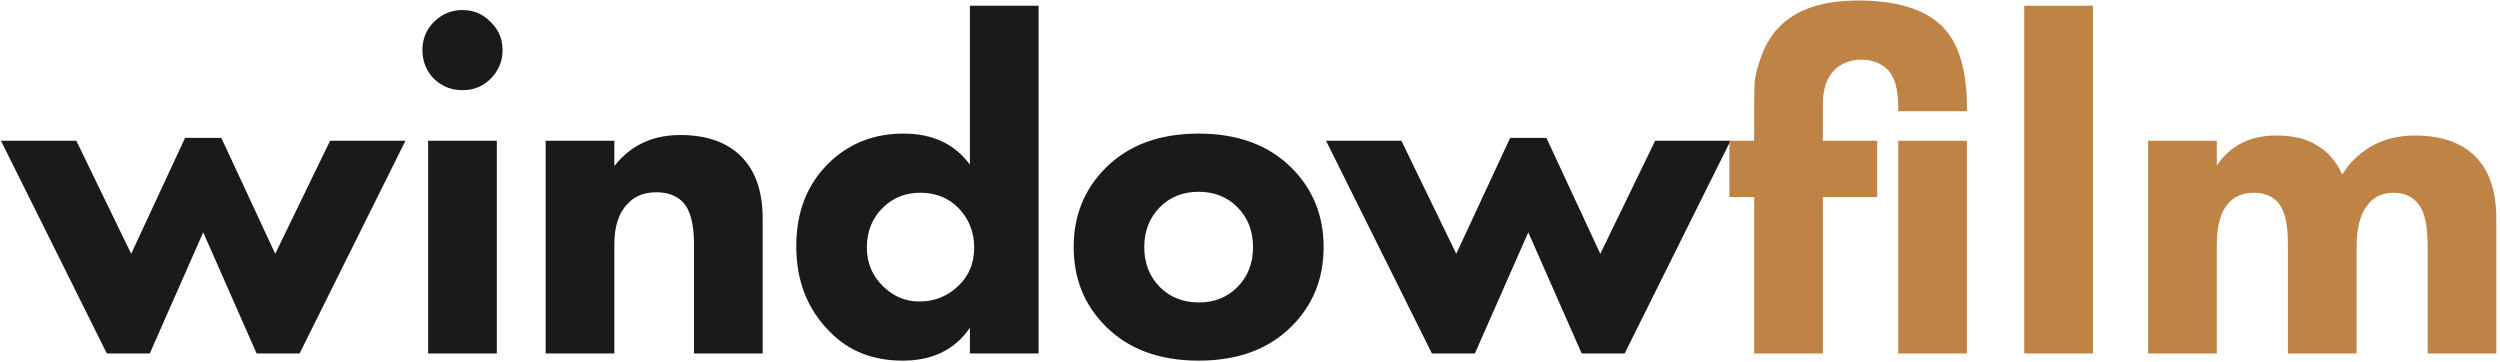 <?xml version="1.0" encoding="UTF-8"?> <svg xmlns="http://www.w3.org/2000/svg" width="587" height="85" viewBox="0 0 587 85" fill="none"> <path d="M47.712 54.552L35.168 83H25.088L0.224 33.048H17.92L30.8 59.592L43.456 32.376H51.968L64.624 59.592L77.504 33.048H95.2L70.336 83H60.256L47.712 54.552ZM100.527 33.048H116.655V83H100.527V33.048ZM101.871 18.488C100.079 16.621 99.183 14.381 99.183 11.768C99.183 9.155 100.079 6.952 101.871 5.16C103.738 3.293 105.978 2.36 108.591 2.36C111.204 2.36 113.407 3.293 115.199 5.16C117.066 6.952 117.999 9.155 117.999 11.768C117.999 14.381 117.066 16.621 115.199 18.488C113.407 20.28 111.204 21.176 108.591 21.176C105.978 21.176 103.738 20.28 101.871 18.488ZM128.12 83V33.048H144.248V38.984C148.056 34.131 153.208 31.704 159.704 31.704C165.901 31.704 170.68 33.384 174.04 36.744C177.4 40.104 179.08 44.995 179.08 51.416V83H162.952V57.352C162.952 52.499 162.056 49.176 160.264 47.384C158.771 45.891 156.717 45.144 154.104 45.144C151.267 45.144 149.027 46.04 147.384 47.832C145.293 49.923 144.248 53.096 144.248 57.352V83H128.12ZM243.859 1.352V83H227.731V76.952C224.222 82.104 218.958 84.68 211.939 84.68C204.92 84.68 199.208 82.403 194.803 77.848C189.576 72.621 186.963 65.939 186.963 57.8C186.963 49.661 189.576 43.091 194.803 38.088C199.507 33.608 205.294 31.368 212.163 31.368C218.958 31.368 224.147 33.795 227.731 38.648V1.352H243.859ZM216.083 45.256C212.648 45.256 209.774 46.376 207.459 48.616C204.846 51.08 203.539 54.253 203.539 58.136C203.539 61.795 204.846 64.856 207.459 67.32C209.848 69.635 212.648 70.792 215.859 70.792C219.443 70.792 222.504 69.56 225.043 67.096C227.507 64.781 228.739 61.795 228.739 58.136C228.739 54.552 227.544 51.491 225.155 48.952C222.766 46.488 219.742 45.256 216.083 45.256ZM303.282 39.432C308.285 44.435 310.786 50.632 310.786 58.024C310.786 65.416 308.285 71.613 303.282 76.616C297.906 81.992 290.626 84.68 281.442 84.68C272.258 84.68 264.978 81.992 259.602 76.616C254.599 71.613 252.098 65.416 252.098 58.024C252.098 50.632 254.599 44.435 259.602 39.432C264.978 34.056 272.258 31.368 281.442 31.368C290.626 31.368 297.906 34.056 303.282 39.432ZM290.514 48.616C288.125 46.227 285.101 45.032 281.442 45.032C277.783 45.032 274.759 46.227 272.37 48.616C269.906 51.08 268.674 54.216 268.674 58.024C268.674 61.832 269.906 64.968 272.37 67.432C274.759 69.821 277.821 71.016 281.554 71.016C285.138 71.016 288.125 69.821 290.514 67.432C292.978 64.968 294.21 61.832 294.21 58.024C294.21 54.216 292.978 51.08 290.514 48.616ZM358.84 54.552L346.296 83H336.216L311.352 33.048H329.048L341.928 59.592L354.584 32.376H363.096L375.752 59.592L388.632 33.048H406.328L381.464 83H371.384L358.84 54.552Z" fill="#1A1A1A"></path> <path d="M440.775 46.264H428.007V83H411.879V46.264H406.055V33.048H411.879V25.208C411.879 22.744 411.916 20.765 411.991 19.272C412.14 17.704 412.663 15.688 413.559 13.224C414.455 10.685 415.762 8.483 417.479 6.616C421.511 2.285 427.783 0.12 436.295 0.12C445.255 0.12 451.788 2.099 455.895 6.056C459.852 9.864 461.831 16.285 461.831 25.32V26.104H445.703V25.208C445.703 21.101 444.919 18.189 443.351 16.472C441.708 14.829 439.58 14.008 436.967 14.008C434.428 14.008 432.3 14.867 430.583 16.584C428.866 18.376 428.007 21.027 428.007 24.536V33.048H440.775V46.264ZM445.703 33.048H461.831V83H445.703V33.048ZM475.296 1.352H491.424V83H475.296V1.352ZM504.379 83V33.048H520.507V38.872C523.643 34.168 528.31 31.816 534.507 31.816C538.315 31.816 541.451 32.563 543.915 34.056C546.528 35.549 548.544 37.864 549.963 41C551.531 38.387 553.659 36.259 556.347 34.616C559.408 32.749 562.955 31.816 566.987 31.816C573.035 31.816 577.702 33.384 580.987 36.52C584.422 39.805 586.139 44.771 586.139 51.416V83H570.011V57.688C570.011 52.984 569.302 49.736 567.883 47.944C566.464 46.152 564.523 45.256 562.059 45.256C559.371 45.256 557.28 46.264 555.787 48.28C554.144 50.371 553.323 53.656 553.323 58.136V83H537.195V57.016C537.195 52.237 536.336 48.989 534.619 47.272C533.275 45.928 531.483 45.256 529.243 45.256C526.928 45.256 525.062 45.928 523.643 47.272C521.552 49.288 520.507 52.685 520.507 57.464V83H504.379Z" fill="#BF8345"></path> </svg> 